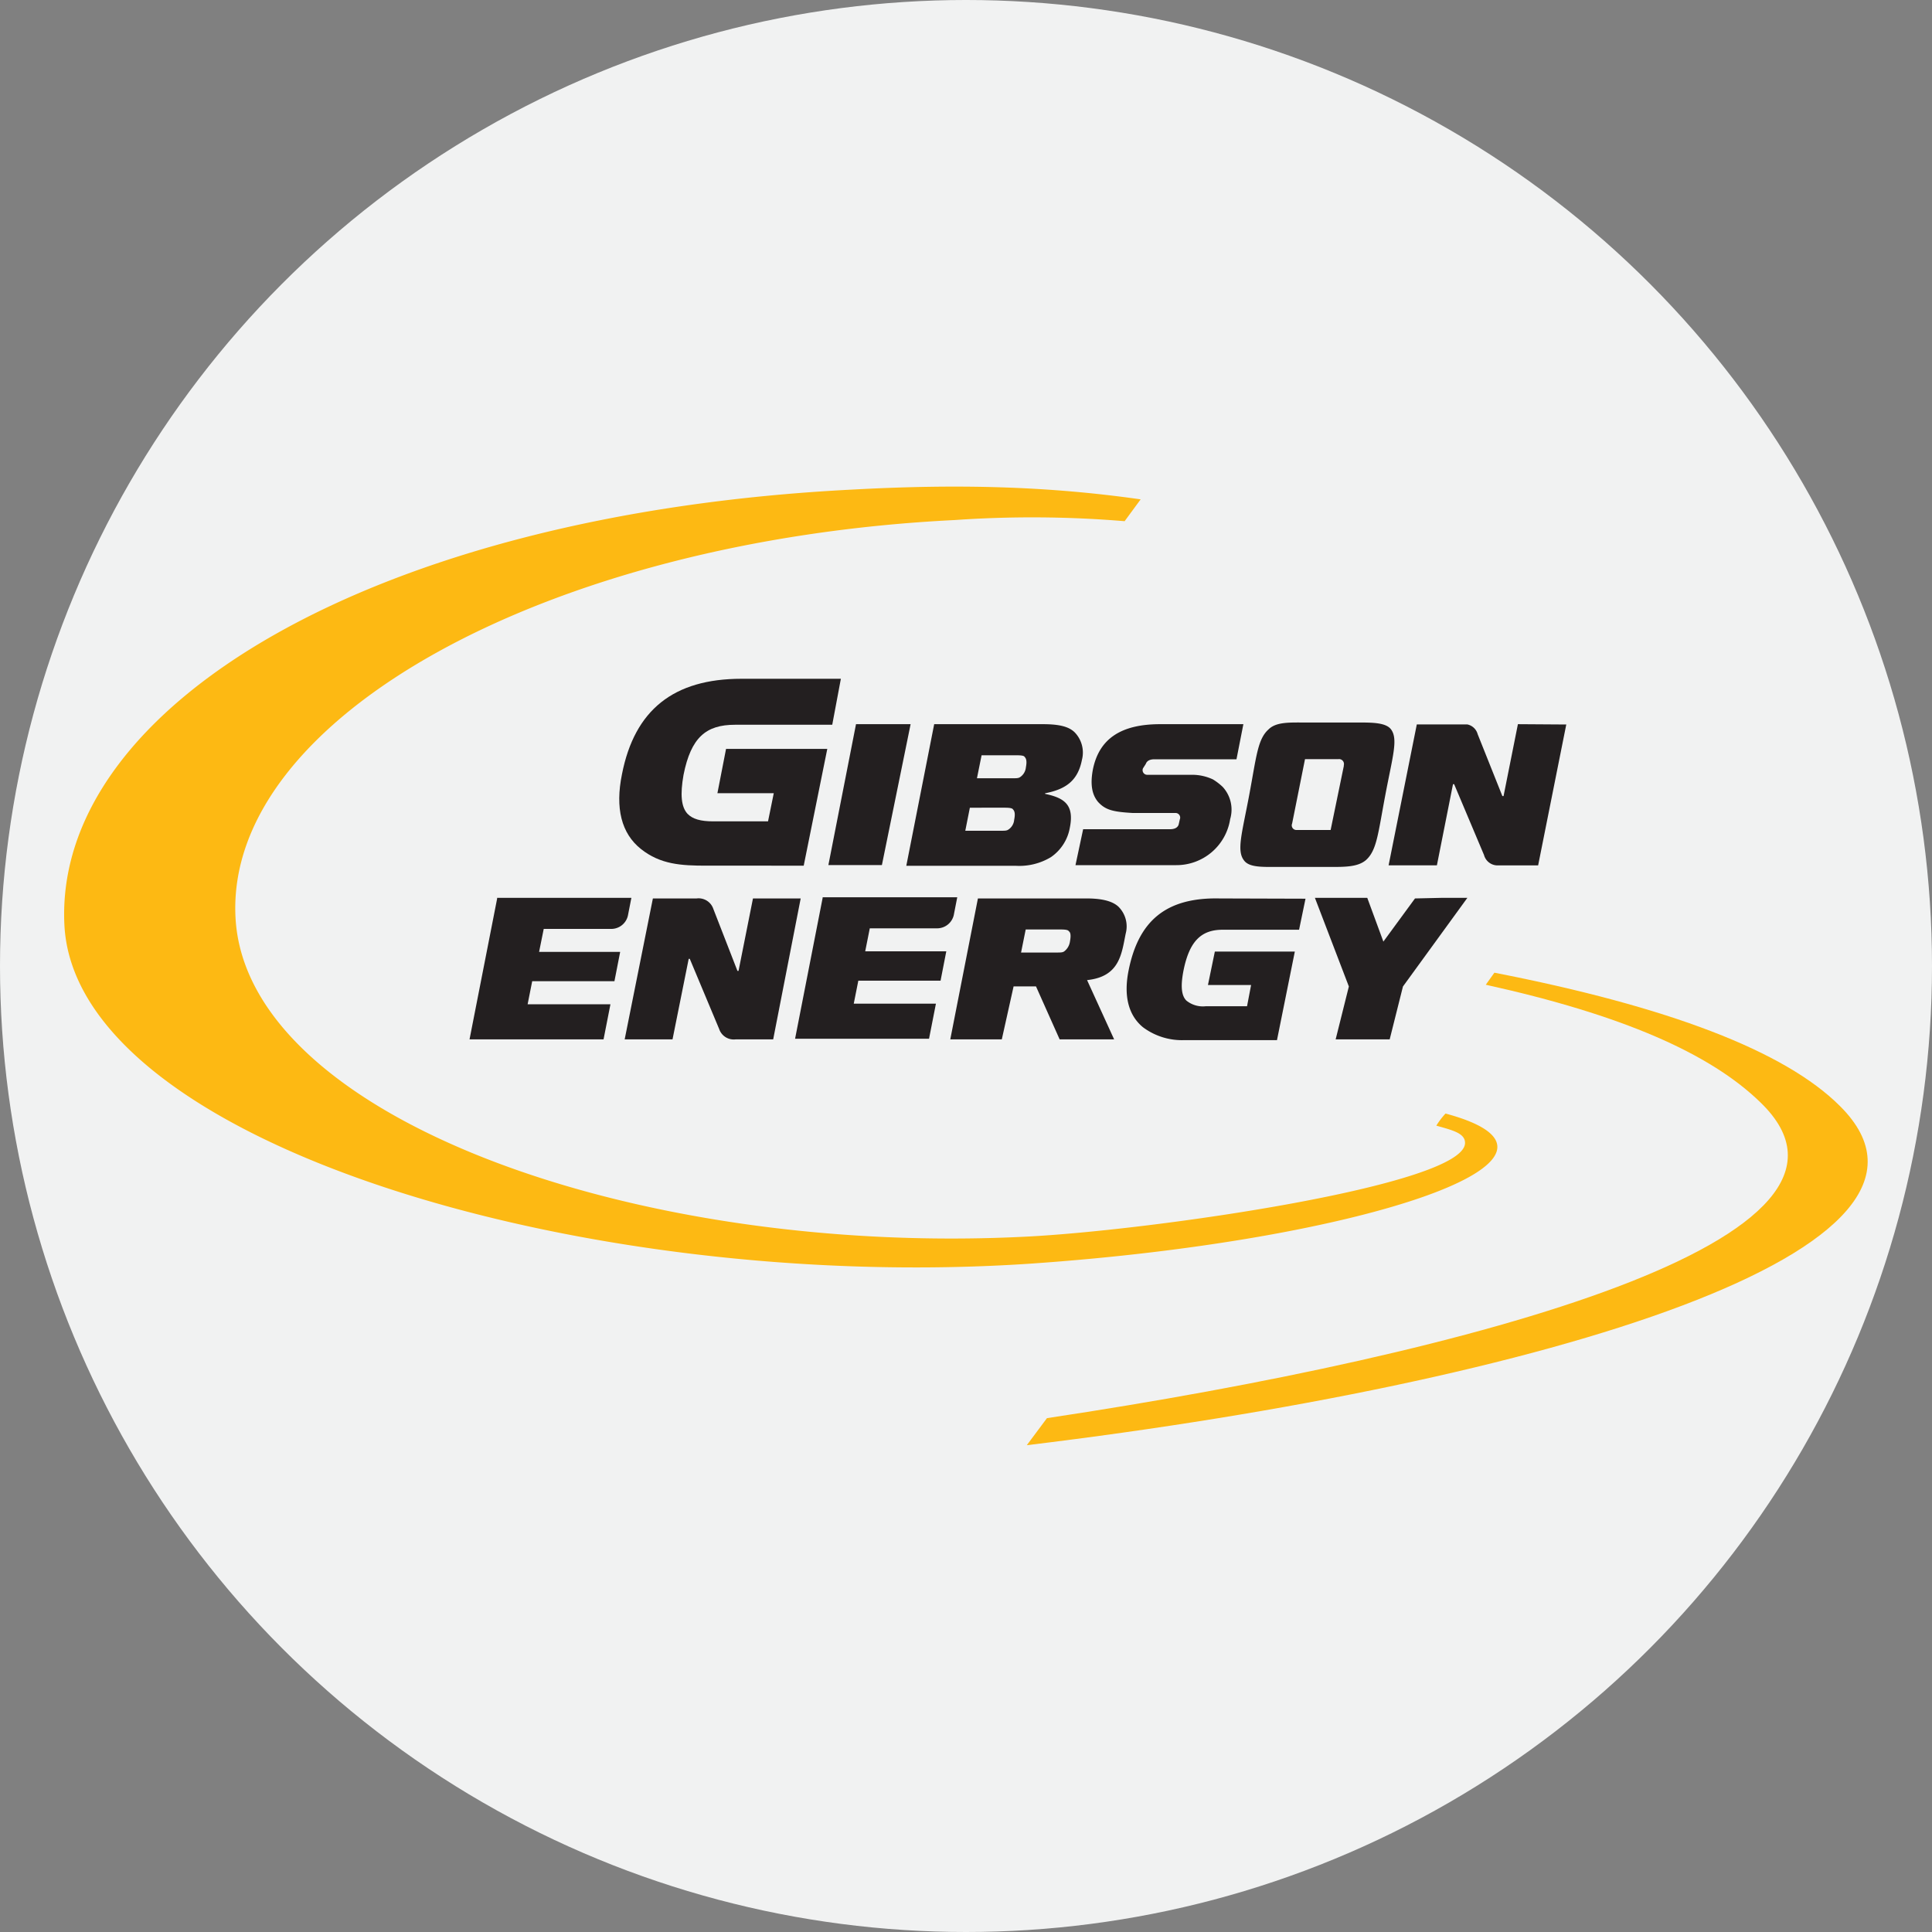 <?xml version='1.0' encoding='utf-8'?>
<svg xmlns="http://www.w3.org/2000/svg" id="Layer_1" data-name="Layer 1" viewBox="0 0 300 300" width="300" height="300"><rect x="0" y="0" width="300" height="300" fill="#808080" stroke="none"/><defs><clipPath id="bz_circular_clip"><circle cx="150.0" cy="150.0" r="150.0" /></clipPath></defs><g clip-path="url(#bz_circular_clip)"><rect x="-0.5" y="-0.5" width="301" height="301" fill="#f1f2f2" /><path d="M285.71,171.75c-8.57-8.57-26.7-15.45-53.66-20.71l-1.34,1.87c21.07,4.65,34.83,10.63,42.68,18.3,21.7,21-44,38.94-110.82,49l-3.13,4.2C240.35,214.61,308,193.89,285.71,171.75Z" fill="#fdb913" /><path d="M224.46,172.91a12.31,12.31,0,0,0-1.43,1.88c2.5.71,4.46,1.16,4.46,2.68,0,6.6-48.67,13.57-68.05,14.55-60.81,3.13-121.27-18.57-122.87-49.56S85.06,83.88,148.28,80.75a173.58,173.58,0,0,1,26.35.18l2.49-3.39c-14.46-2.06-28.39-2.41-44.73-1.52C58.27,79.77,8.34,109.6,10,143.62c1.7,33.85,80.82,57.24,150,52.6C212,192.64,249.73,179.7,224.46,172.91Z" fill="#fdb913" /><path d="M128.46,116.29H112.74l-1.34,6.88h8.75l-.89,4.37h-8.49c-2,0-3.21-.36-4-1.16-1-1.07-1.17-3-.63-6.07,1.16-5.8,3.48-7.77,8-7.77h15.09l1.34-7.14H115.15c-10.54,0-16.61,4.82-18.57,14.82-1.08,5.27-.09,9.2,2.94,11.61s6.26,2.59,10.19,2.59H124.8Z" fill="#231f20" /><polygon points="128.63 134.33 136.94 134.33 141.4 112.45 132.92 112.45 128.63 134.33" fill="#231f20" /><path d="M145.06,112.45h16.88c2.5,0,4,.36,4.92,1.25A4.51,4.51,0,0,1,168,118c-.63,3.22-2.5,4.56-5.72,5.18v.09c3,.63,4.56,1.7,3.84,5.27a7,7,0,0,1-2.94,4.56,9.5,9.5,0,0,1-5.45,1.34h-17Zm12,8.4c.8,0,1.07,0,1.34-.18a2.05,2.05,0,0,0,.9-1.52c.17-.89.08-1.34-.19-1.61-.08-.18-.44-.26-1.25-.26h-5.44l-.72,3.57ZM155.24,129c.81,0,1.08,0,1.35-.19a2,2,0,0,0,.89-1.51c.18-.89.09-1.34-.18-1.61-.09-.18-.45-.27-1.25-.27H150.6l-.71,3.58Z" fill="#231f20" /><path d="M177.92,118.62c.19-.54.72-.72,1.35-.72H192l1.07-5.45H180.16c-6.07,0-9.47,2.24-10.45,7-.44,2.32-.17,3.93.81,5.09,1.16,1.25,2.32,1.52,5.36,1.7h6.61a.72.72,0,0,1,.71,1l-.18.8c-.18.54-.72.72-1.34.72H168.19L167,134.34h15.63a8.44,8.44,0,0,0,8.39-7.15,5.21,5.21,0,0,0-1.16-5,9,9,0,0,0-1.51-1.16,7.62,7.62,0,0,0-3.13-.72H178.2a.72.72,0,0,1-.72-1Z" fill="#231f20" /><path d="M216,113.26c-.8-1.07-2.95-1.07-5.18-1.07h-8.31c-2.32,0-4.37-.09-5.53,1.07-1.7,1.52-1.88,4.2-3,10.18s-2,8.66-.8,10.18c.8,1.07,2.76,1,5.09,1h8.3c2.33,0,4.29,0,5.54-1.07,1.69-1.52,1.87-4.11,3-10.09S217.13,114.78,216,113.26Zm-7.32,5.62-2.06,10h-5.27a.72.72,0,0,1-.71-1l2-10h5.18A.76.76,0,0,1,208.65,118.88Z" fill="#231f20" /><path d="M120.06,161.39h-5.8a2.39,2.39,0,0,1-2.59-1.61l-4.56-10.89h-.17l-2.51,12.5H97l4.38-21.88h6.79a2.41,2.41,0,0,1,2.59,1.61l3.75,9.64h.17l2.24-11.25h7.41Z" fill="#231f20" /><path d="M127.74,139.42l-4.28,21.88h20.8l1.07-5.45H132.57l.71-3.57h12.77l.89-4.56H134.35l.71-3.57H145.6a2.66,2.66,0,0,0,2.5-2.05l.54-2.77h-20.9v.09Z" fill="#231f20" /><path d="M77.2,139.51l-4.29,21.88H93.72l1.07-5.45H81.93l.71-3.58H95.41l.89-4.55H83.71l.72-3.57H95a2.65,2.65,0,0,0,2.5-2.06l.54-2.76H77.19v.09Z" fill="#231f20" /><path d="M189.36,139.51c-8.39-.18-12.59,3.57-14.11,11.17-.81,4,0,7,2.23,8.83a10.12,10.12,0,0,0,6.43,2h14.38l2.77-13.75H188.64l-1.07,5.19h6.7l-.63,3.3h-6.43a4.05,4.05,0,0,1-3-.89c-.79-.8-.89-2.32-.44-4.64.9-4.48,2.68-6.35,6.07-6.35h11.88l1-4.82Z" fill="#231f20" /><path d="M235.7,112.45l-2.23,11.17h-.18L229.45,114a2.1,2.1,0,0,0-1.6-1.51H220l-4.38,21.88h7.5l2.5-12.6h.18l4.64,11a2.18,2.18,0,0,0,2.06,1.61h6.34l4.37-21.88Z" fill="#231f20" /><path d="M157.39,153.17h3.48l3.67,8.22H173l-4.2-9.2c5.09-.53,5.36-4.11,6-7.23a4.31,4.31,0,0,0-1.16-4.2c-.89-.8-2.42-1.25-4.91-1.25H151.85l-4.29,21.88h8Zm1.88-8.84h5.44c.81,0,1.17.09,1.25.27.28.18.36.63.18,1.61a2.32,2.32,0,0,1-.89,1.52c-.27.18-.54.18-1.34.18h-5.36Z" fill="#231f20" /><polygon points="223.74 139.42 219.72 139.51 214.81 146.21 212.31 139.42 204.18 139.42 209.45 153.18 207.4 161.39 215.79 161.39 217.85 153.18 227.85 139.42 223.74 139.42" fill="#231f20" /></g></svg>